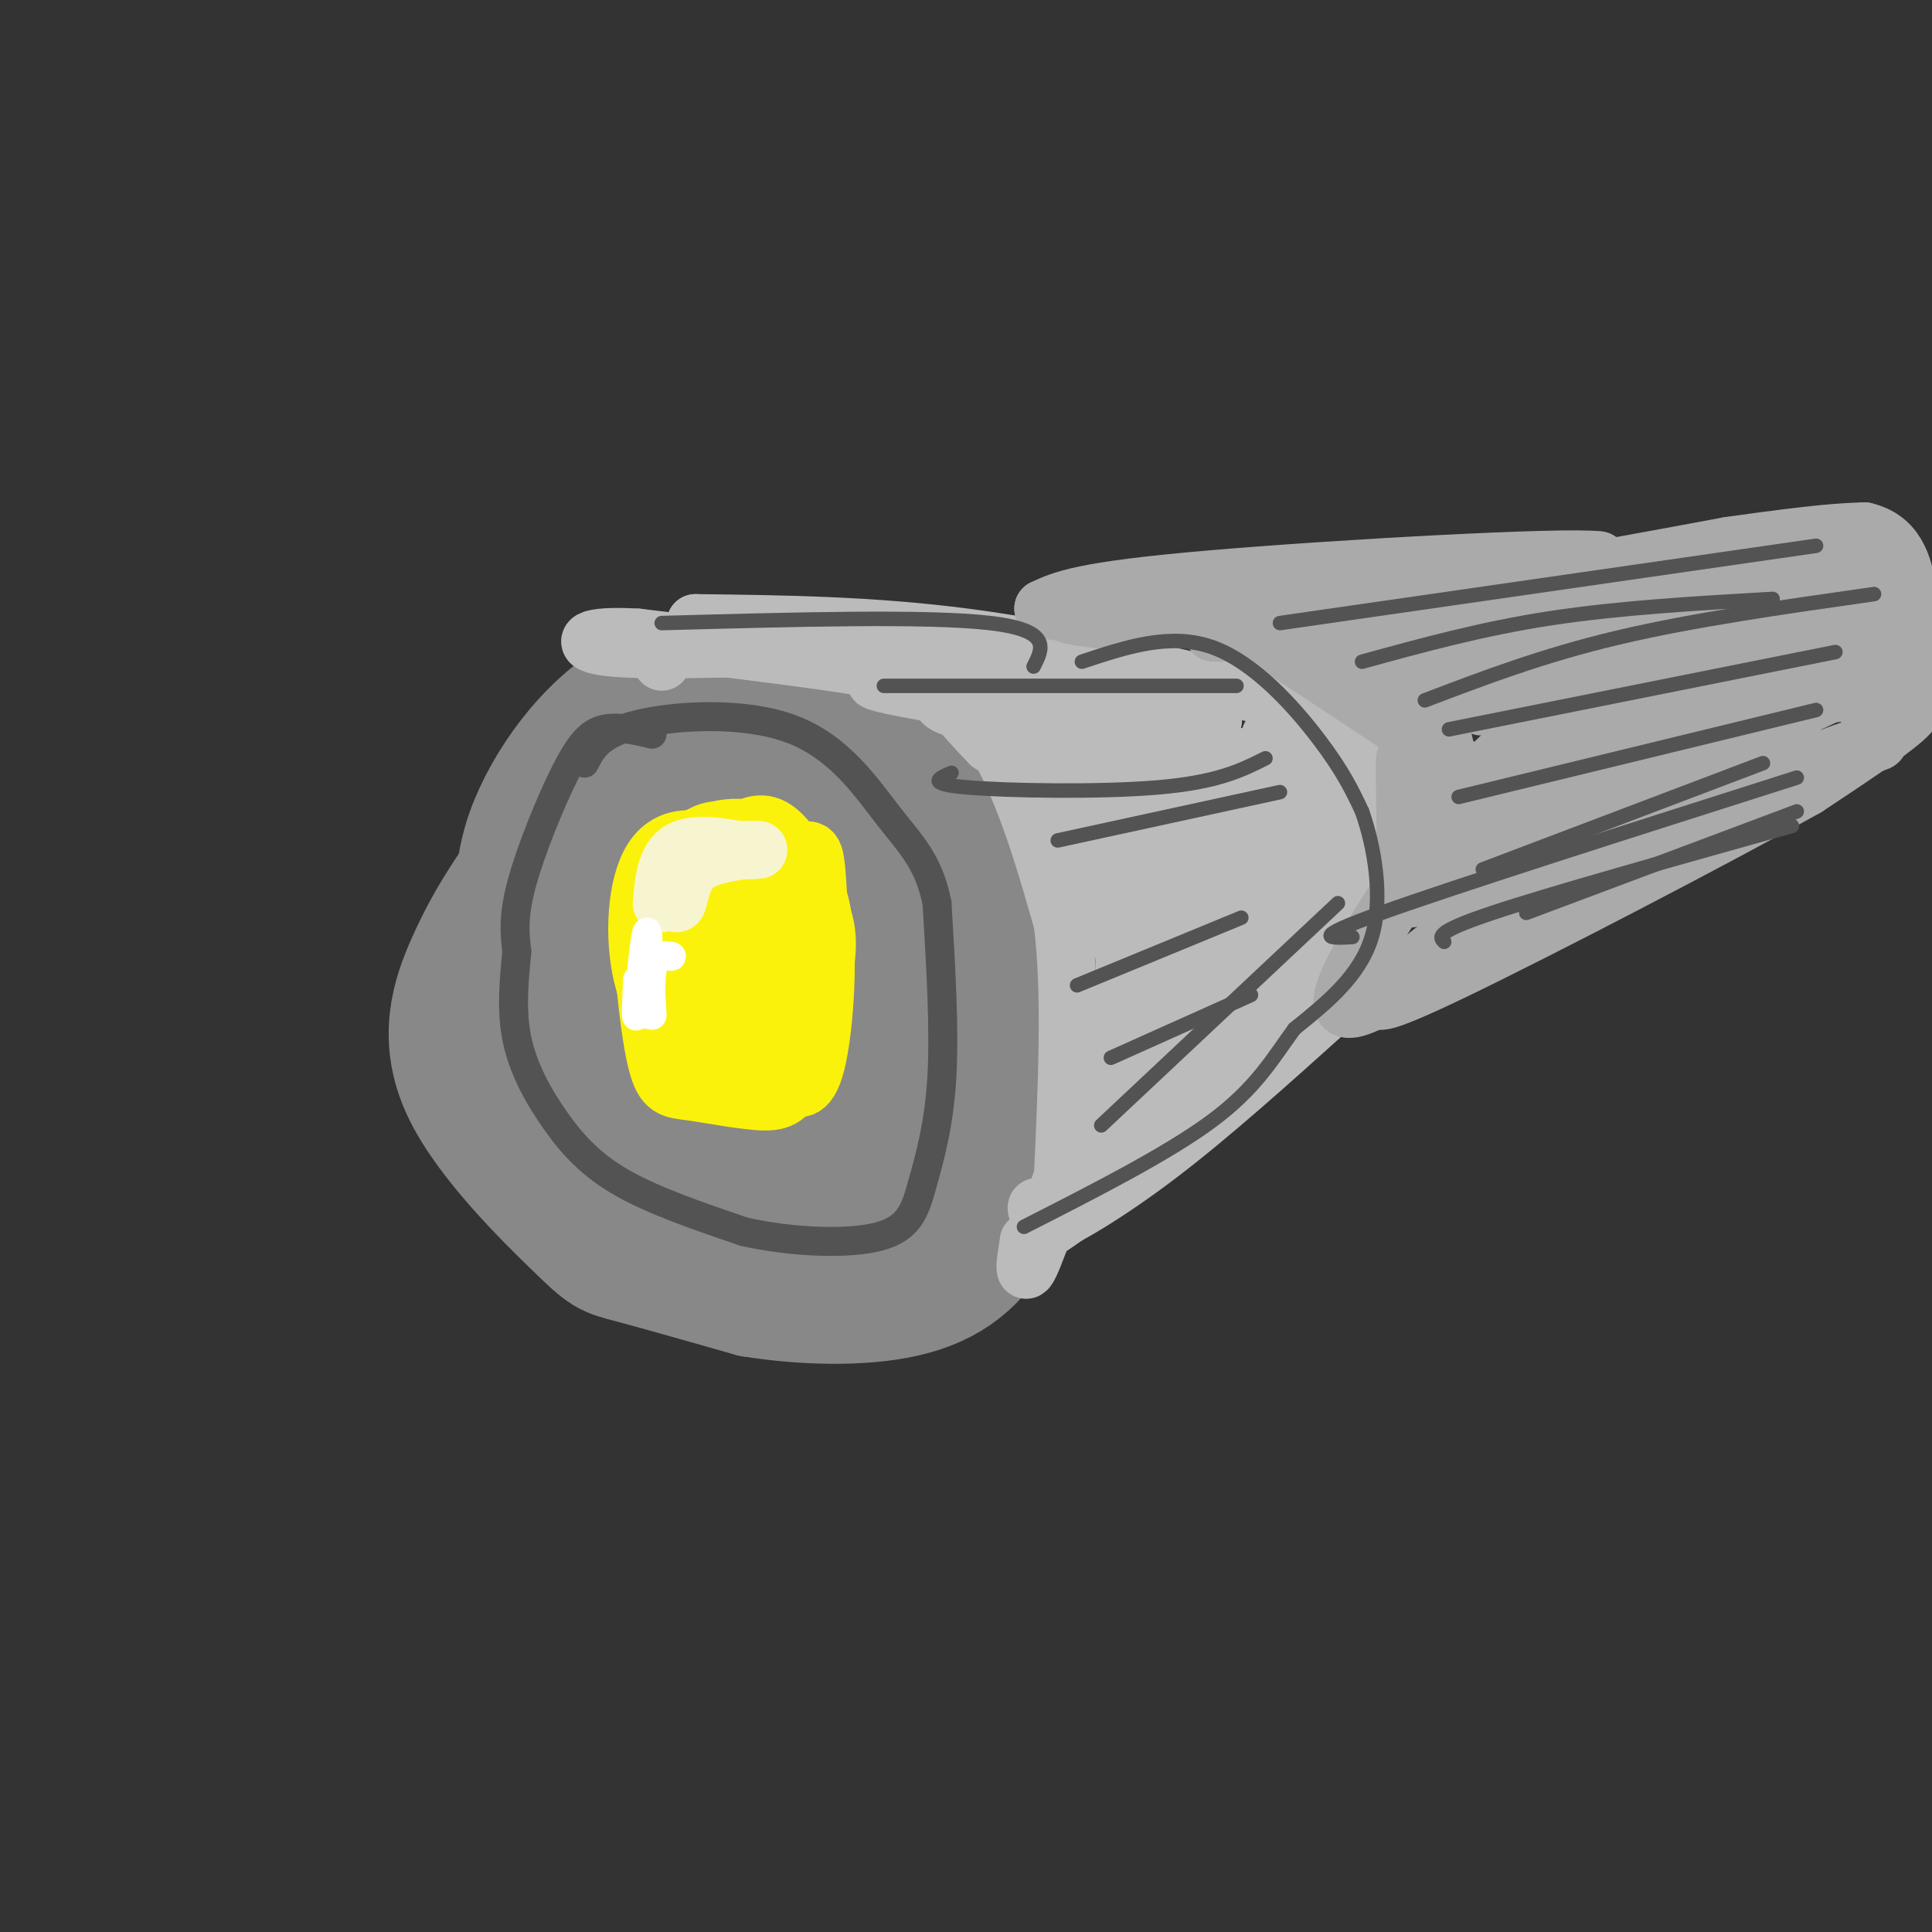 <svg viewBox='0 0 400 400' version='1.1' xmlns='http://www.w3.org/2000/svg' xmlns:xlink='http://www.w3.org/1999/xlink'><rect x="0" y="0" width="400" height="400" fill="#333333" stroke="none"/><g fill='none' stroke='rgb(136,136,136)' stroke-width='28' stroke-linecap='round' stroke-linejoin='round'><path d='M132,172c-5.426,0.053 -10.851,0.106 -15,2c-4.149,1.894 -7.021,5.630 -10,10c-2.979,4.370 -6.066,9.372 -9,16c-2.934,6.628 -5.714,14.880 -1,25c4.714,10.120 16.923,22.109 23,28c6.077,5.891 6.022,5.683 11,7c4.978,1.317 14.989,4.158 25,7'/><path d='M156,267c9.861,1.583 22.012,2.040 31,0c8.988,-2.040 14.812,-6.577 19,-15c4.188,-8.423 6.739,-20.733 8,-32c1.261,-11.267 1.233,-21.491 -2,-31c-3.233,-9.509 -9.670,-18.302 -14,-24c-4.330,-5.698 -6.552,-8.300 -11,-11c-4.448,-2.700 -11.121,-5.496 -18,-7c-6.879,-1.504 -13.966,-1.715 -22,2c-8.034,3.715 -17.017,11.358 -26,19'/><path d='M121,168c-6.502,7.432 -9.758,16.513 -11,27c-1.242,10.487 -0.470,22.382 3,30c3.470,7.618 9.640,10.961 14,14c4.360,3.039 6.911,5.774 16,9c9.089,3.226 24.717,6.941 32,0c7.283,-6.941 6.222,-24.539 5,-40c-1.222,-15.461 -2.607,-28.787 -4,-35c-1.393,-6.213 -2.796,-5.315 -6,-6c-3.204,-0.685 -8.209,-2.954 -14,-4c-5.791,-1.046 -12.369,-0.870 -17,1c-4.631,1.870 -7.316,5.435 -10,9'/><path d='M129,173c-3.906,4.741 -8.670,12.092 -11,24c-2.330,11.908 -2.227,28.371 2,39c4.227,10.629 12.578,15.424 23,18c10.422,2.576 22.915,2.931 30,2c7.085,-0.931 8.762,-3.150 11,-6c2.238,-2.850 5.035,-6.333 7,-12c1.965,-5.667 3.097,-13.520 3,-26c-0.097,-12.480 -1.423,-29.588 -3,-38c-1.577,-8.412 -3.406,-8.129 -8,-11c-4.594,-2.871 -11.955,-8.897 -20,-10c-8.045,-1.103 -16.776,2.715 -22,6c-5.224,3.285 -6.942,6.035 -9,14c-2.058,7.965 -4.456,21.145 -6,28c-1.544,6.855 -2.234,7.386 0,10c2.234,2.614 7.391,7.313 10,10c2.609,2.687 2.669,3.364 8,4c5.331,0.636 15.934,1.232 21,1c5.066,-0.232 4.595,-1.293 6,-6c1.405,-4.707 4.687,-13.059 6,-23c1.313,-9.941 0.656,-21.470 0,-33'/><path d='M177,164c-1.375,-7.602 -4.812,-10.106 -7,-12c-2.188,-1.894 -3.127,-3.178 -8,-5c-4.873,-1.822 -13.680,-4.182 -23,2c-9.320,6.182 -19.154,20.905 -24,29c-4.846,8.095 -4.706,9.561 -5,16c-0.294,6.439 -1.023,17.851 0,24c1.023,6.149 3.798,7.035 7,10c3.202,2.965 6.831,8.009 16,10c9.169,1.991 23.880,0.930 31,3c7.120,2.070 6.650,7.271 7,-2c0.350,-9.271 1.520,-33.013 2,-45c0.480,-11.987 0.271,-12.218 -3,-18c-3.271,-5.782 -9.605,-17.115 -12,-22c-2.395,-4.885 -0.852,-3.323 -5,-4c-4.148,-0.677 -13.986,-3.595 -20,-3c-6.014,0.595 -8.204,4.703 -11,10c-2.796,5.297 -6.197,11.784 -9,17c-2.803,5.216 -5.009,9.161 -5,17c0.009,7.839 2.233,19.572 4,26c1.767,6.428 3.076,7.551 9,9c5.924,1.449 16.462,3.225 27,5'/><path d='M148,231c8.308,0.234 15.579,-1.680 20,-4c4.421,-2.320 5.991,-5.044 7,-11c1.009,-5.956 1.456,-15.144 1,-26c-0.456,-10.856 -1.815,-23.381 -4,-31c-2.185,-7.619 -5.196,-10.334 -9,-12c-3.804,-1.666 -8.400,-2.284 -13,-3c-4.600,-0.716 -9.202,-1.532 -14,0c-4.798,1.532 -9.790,5.411 -14,10c-4.210,4.589 -7.637,9.889 -10,15c-2.363,5.111 -3.662,10.035 -4,18c-0.338,7.965 0.284,18.971 3,25c2.716,6.029 7.527,7.079 11,9c3.473,1.921 5.608,4.711 14,6c8.392,1.289 23.039,1.076 30,-1c6.961,-2.076 6.234,-6.016 7,-16c0.766,-9.984 3.023,-26.012 2,-36c-1.023,-9.988 -5.327,-13.937 -12,-15c-6.673,-1.063 -15.716,0.759 -21,4c-5.284,3.241 -6.808,7.900 -8,15c-1.192,7.100 -2.052,16.642 -2,22c0.052,5.358 1.015,6.531 3,8c1.985,1.469 4.993,3.235 8,5'/><path d='M143,213c4.789,1.298 12.763,2.043 17,2c4.237,-0.043 4.739,-0.876 6,-6c1.261,-5.124 3.280,-14.541 4,-21c0.720,-6.459 0.139,-9.962 0,-13c-0.139,-3.038 0.164,-5.611 -4,-6c-4.164,-0.389 -12.794,1.408 -18,5c-5.206,3.592 -6.989,8.981 -8,16c-1.011,7.019 -1.251,15.668 -1,21c0.251,5.332 0.992,7.349 2,9c1.008,1.651 2.282,2.938 6,4c3.718,1.062 9.879,1.898 14,0c4.121,-1.898 6.202,-6.531 7,-15c0.798,-8.469 0.313,-20.775 0,-26c-0.313,-5.225 -0.455,-3.370 -3,-4c-2.545,-0.630 -7.493,-3.747 -10,-1c-2.507,2.747 -2.573,11.356 -2,15c0.573,3.644 1.787,2.322 3,1'/></g>
<g fill='none' stroke='rgb(187,187,187)' stroke-width='12' stroke-linecap='round' stroke-linejoin='round'><path d='M137,137c-1.167,-1.500 -2.333,-3.000 6,-3c8.333,0.000 26.167,1.500 44,3'/><path d='M187,137c11.244,3.933 17.356,12.267 22,22c4.644,9.733 7.822,20.867 11,32'/><path d='M220,191c1.833,14.333 0.917,34.167 0,54'/><path d='M220,245c-1.156,9.333 -4.044,5.667 -5,5c-0.956,-0.667 0.022,1.667 1,4'/><path d='M216,254c3.933,-1.378 13.267,-6.822 24,-15c10.733,-8.178 22.867,-19.089 35,-30'/><path d='M275,209c6.333,-6.167 4.667,-6.583 3,-7'/><path d='M278,202c1.711,-8.778 4.489,-27.222 4,-37c-0.489,-9.778 -4.244,-10.889 -8,-12'/><path d='M274,153c-2.889,-3.511 -6.111,-6.289 -10,-8c-3.889,-1.711 -8.444,-2.356 -13,-3'/><path d='M251,142c-10.867,-2.556 -31.533,-7.444 -51,-10c-19.467,-2.556 -37.733,-2.778 -56,-3'/><path d='M144,129c16.061,3.427 84.212,13.496 102,18c17.788,4.504 -14.788,3.443 -32,2c-17.212,-1.443 -19.061,-3.270 -19,-4c0.061,-0.730 2.030,-0.365 4,0'/><path d='M199,145c13.717,1.887 46.010,6.605 42,6c-4.010,-0.605 -44.322,-6.533 -56,-9c-11.678,-2.467 5.279,-1.472 23,2c17.721,3.472 36.206,9.421 42,12c5.794,2.579 -1.103,1.790 -8,1'/><path d='M242,157c-8.478,-3.383 -25.675,-12.340 -25,-7c0.675,5.340 19.220,24.976 19,26c-0.220,1.024 -19.206,-16.565 -22,-18c-2.794,-1.435 10.603,13.282 24,28'/><path d='M238,186c0.217,0.266 -11.242,-13.069 -12,-15c-0.758,-1.931 9.183,7.542 16,15c6.817,7.458 10.509,12.902 13,4c2.491,-8.902 3.781,-32.149 4,-32c0.219,0.149 -0.633,23.694 0,26c0.633,2.306 2.752,-16.627 3,-23c0.248,-6.373 -1.376,-0.187 -3,6'/><path d='M259,167c-1.390,8.141 -3.365,25.492 -3,24c0.365,-1.492 3.069,-21.828 2,-30c-1.069,-8.172 -5.911,-4.180 -8,5c-2.089,9.180 -1.423,23.548 0,29c1.423,5.452 3.605,1.987 6,0c2.395,-1.987 5.004,-2.498 7,-6c1.996,-3.502 3.379,-9.995 4,-16c0.621,-6.005 0.478,-11.521 0,-14c-0.478,-2.479 -1.293,-1.922 -3,-1c-1.707,0.922 -4.306,2.210 -6,10c-1.694,7.790 -2.484,22.083 -2,25c0.484,2.917 2.242,-5.541 4,-14'/><path d='M260,179c1.093,-6.411 1.827,-15.440 2,-10c0.173,5.440 -0.214,25.349 0,21c0.214,-4.349 1.030,-32.955 1,-37c-0.030,-4.045 -0.905,16.473 -1,27c-0.095,10.527 0.590,11.065 1,3c0.410,-8.065 0.546,-24.733 1,-26c0.454,-1.267 1.227,12.866 2,27'/><path d='M266,184c0.524,5.067 0.833,4.235 0,4c-0.833,-0.235 -2.807,0.126 -7,-4c-4.193,-4.126 -10.606,-12.738 -14,-17c-3.394,-4.262 -3.770,-4.173 -4,5c-0.230,9.173 -0.316,27.430 0,29c0.316,1.570 1.033,-13.548 0,-25c-1.033,-11.452 -3.817,-19.237 -5,-10c-1.183,9.237 -0.767,35.496 -1,37c-0.233,1.504 -1.117,-21.748 -2,-45'/><path d='M233,158c-0.333,4.667 -0.167,38.833 0,73'/><path d='M233,231c-0.502,12.649 -1.757,7.770 -2,2c-0.243,-5.770 0.526,-12.431 0,-10c-0.526,2.431 -2.345,13.955 -4,20c-1.655,6.045 -3.145,6.610 -3,2c0.145,-4.610 1.924,-14.395 0,-11c-1.924,3.395 -7.550,19.970 -10,26c-2.450,6.030 -1.725,1.515 -1,-3'/><path d='M213,257c2.936,-2.179 10.776,-6.125 21,-17c10.224,-10.875 22.833,-28.678 28,-34c5.167,-5.322 2.891,1.836 -4,10c-6.891,8.164 -18.397,17.332 -20,18c-1.603,0.668 6.699,-7.166 15,-15'/><path d='M253,219c6.894,-6.959 16.630,-16.856 13,-13c-3.630,3.856 -20.625,21.464 -21,17c-0.375,-4.464 15.872,-31.000 19,-36c3.128,-5.000 -6.863,11.536 -9,17c-2.137,5.464 3.578,-0.144 7,-10c3.422,-9.856 4.549,-23.959 5,-26c0.451,-2.041 0.225,7.979 0,18'/><path d='M267,186c0.135,8.110 0.472,19.386 3,12c2.528,-7.386 7.248,-33.432 4,-35c-3.248,-1.568 -14.464,21.342 -18,32c-3.536,10.658 0.609,9.063 -5,0c-5.609,-9.063 -20.972,-25.594 -23,-24c-2.028,1.594 9.278,21.313 13,27c3.722,5.687 -0.139,-2.656 -4,-11'/><path d='M237,187c-1.713,-4.617 -3.995,-10.660 -4,-6c-0.005,4.660 2.268,20.024 1,19c-1.268,-1.024 -6.077,-18.435 -8,-24c-1.923,-5.565 -0.962,0.718 0,7'/><path d='M205,154c-3.089,-3.289 -6.178,-6.578 -8,-9c-1.822,-2.422 -2.378,-3.978 -13,-6c-10.622,-2.022 -31.311,-4.511 -52,-7'/><path d='M132,132c-10.978,-0.644 -12.422,1.244 -6,2c6.422,0.756 20.711,0.378 35,0'/><path d='M249,203c-1.696,4.745 -3.391,9.490 -3,9c0.391,-0.490 2.869,-6.216 4,-12c1.131,-5.784 0.913,-11.627 -2,-11c-2.913,0.627 -8.523,7.725 -11,16c-2.477,8.275 -1.821,17.728 0,15c1.821,-2.728 4.806,-17.637 6,-23c1.194,-5.363 0.597,-1.182 0,3'/></g>
<g fill='none' stroke='rgb(170,170,170)' stroke-width='12' stroke-linecap='round' stroke-linejoin='round'><path d='M234,129c-8.244,-0.956 -16.489,-1.911 -11,-2c5.489,-0.089 24.711,0.689 45,-1c20.289,-1.689 41.644,-5.844 63,-10'/><path d='M331,116c-6.689,-0.933 -54.911,1.733 -81,4c-26.089,2.267 -30.044,4.133 -34,6'/><path d='M216,126c3.600,1.511 29.600,2.289 57,0c27.400,-2.289 56.200,-7.644 85,-13'/><path d='M358,113c18.833,-2.667 23.417,-2.833 28,-3'/><path d='M386,110c6.341,1.472 8.195,6.652 9,13c0.805,6.348 0.563,13.863 1,18c0.437,4.137 1.553,4.896 -2,8c-3.553,3.104 -11.777,8.552 -20,14'/><path d='M374,163c-18.690,10.440 -55.417,29.542 -73,38c-17.583,8.458 -16.024,6.274 -15,5c1.024,-1.274 1.512,-1.637 2,-2'/><path d='M288,204c11.207,-9.228 38.224,-31.299 62,-46c23.776,-14.701 44.311,-22.033 30,-15c-14.311,7.033 -63.468,28.432 -67,28c-3.532,-0.432 38.562,-22.695 53,-32c14.438,-9.305 1.219,-5.653 -12,-2'/><path d='M354,137c-17.920,1.193 -56.719,5.176 -57,4c-0.281,-1.176 37.956,-7.511 34,-9c-3.956,-1.489 -50.103,1.868 -58,3c-7.897,1.132 22.458,0.038 27,-1c4.542,-1.038 -16.729,-2.019 -38,-3'/><path d='M262,131c-9.250,-0.381 -13.375,0.167 -9,0c4.375,-0.167 17.250,-1.048 27,1c9.750,2.048 16.375,7.024 23,12'/><path d='M252,130c-0.298,-2.018 -0.595,-4.036 8,1c8.595,5.036 26.083,17.125 34,22c7.917,4.875 6.262,2.536 5,6c-1.262,3.464 -2.131,12.732 -3,22'/><path d='M296,181c-0.003,3.685 1.488,1.896 0,3c-1.488,1.104 -5.956,5.100 10,-6c15.956,-11.100 52.334,-37.296 55,-41c2.666,-3.704 -28.381,15.085 -40,22c-11.619,6.915 -3.809,1.958 4,-3'/><path d='M285,144c1.737,-0.024 3.474,-0.048 6,0c2.526,0.048 5.842,0.167 8,10c2.158,9.833 3.158,29.378 2,28c-1.158,-1.378 -4.474,-23.679 -6,-29c-1.526,-5.321 -1.263,6.340 -1,18'/><path d='M294,171c-0.029,5.376 0.398,9.816 0,7c-0.398,-2.816 -1.622,-12.889 -2,-11c-0.378,1.889 0.091,15.739 0,14c-0.091,-1.739 -0.740,-19.068 -1,-23c-0.260,-3.932 -0.130,5.534 0,15'/><path d='M291,173c0.089,3.847 0.311,5.963 0,8c-0.311,2.037 -1.155,3.995 4,-1c5.155,-4.995 16.310,-16.943 30,-26c13.690,-9.057 29.917,-15.221 27,-15c-2.917,0.221 -24.978,6.829 -22,4c2.978,-2.829 30.994,-15.094 35,-20c4.006,-4.906 -15.997,-2.453 -36,0'/><path d='M329,123c-11.964,1.345 -23.875,4.708 -12,4c11.875,-0.708 47.536,-5.488 55,-6c7.464,-0.512 -13.268,3.244 -34,7'/><path d='M338,128c4.720,-1.415 33.521,-8.452 29,0c-4.521,8.452 -42.365,32.393 -50,38c-7.635,5.607 14.938,-7.119 27,-15c12.062,-7.881 13.615,-10.917 13,-13c-0.615,-2.083 -3.396,-3.215 -15,-1c-11.604,2.215 -32.030,7.776 -35,9c-2.970,1.224 11.515,-1.888 26,-5'/><path d='M333,141c12.393,-3.216 30.375,-8.757 34,-11c3.625,-2.243 -7.106,-1.187 -19,2c-11.894,3.187 -24.951,8.504 -27,11c-2.049,2.496 6.910,2.172 21,-4c14.090,-6.172 33.311,-18.192 41,-20c7.689,-1.808 3.844,6.596 0,15'/><path d='M383,134c-0.608,0.867 -2.129,-4.467 0,-3c2.129,1.467 7.907,9.735 0,12c-7.907,2.265 -29.501,-1.475 -43,1c-13.499,2.475 -18.905,11.163 -20,15c-1.095,3.837 2.119,2.822 8,-3c5.881,-5.822 14.430,-16.452 16,-21c1.570,-4.548 -3.837,-3.014 -12,3c-8.163,6.014 -19.081,16.507 -30,27'/><path d='M302,165c-5.350,4.345 -3.724,1.708 -2,2c1.724,0.292 3.545,3.514 10,0c6.455,-3.514 17.545,-13.764 20,-15c2.455,-1.236 -3.723,6.542 -8,11c-4.277,4.458 -6.651,5.597 -6,5c0.651,-0.597 4.329,-2.930 4,-4c-0.329,-1.070 -4.665,-0.877 -10,3c-5.335,3.877 -11.667,11.439 -18,19'/><path d='M292,186c-0.988,-0.595 5.542,-11.583 2,-7c-3.542,4.583 -17.155,24.738 -16,29c1.155,4.262 17.077,-7.369 33,-19'/><path d='M311,189c13.836,-7.185 31.925,-15.648 37,-17c5.075,-1.352 -2.864,4.405 -18,12c-15.136,7.595 -37.467,17.027 -31,13c6.467,-4.027 41.734,-21.514 77,-39'/><path d='M376,158c14.955,-6.319 13.841,-2.616 12,-7c-1.841,-4.384 -4.411,-16.856 -7,-21c-2.589,-4.144 -5.197,0.038 -12,9c-6.803,8.962 -17.801,22.703 -24,29c-6.199,6.297 -7.600,5.148 -9,4'/><path d='M336,172c4.333,-2.833 19.667,-11.917 35,-21'/></g>
<g fill='none' stroke='rgb(83,83,83)' stroke-width='6' stroke-linecap='round' stroke-linejoin='round'><path d='M135,152c-3.583,-0.839 -7.167,-1.679 -10,-1c-2.833,0.679 -4.917,2.875 -8,9c-3.083,6.125 -7.167,16.179 -9,23c-1.833,6.821 -1.417,10.411 -1,14'/><path d='M107,197c-0.496,5.388 -1.236,11.856 0,18c1.236,6.144 4.448,11.962 8,17c3.552,5.038 7.443,9.297 14,13c6.557,3.703 15.778,6.852 25,10'/><path d='M154,255c9.730,2.204 21.557,2.715 28,1c6.443,-1.715 7.504,-5.654 9,-11c1.496,-5.346 3.427,-12.099 4,-22c0.573,-9.901 -0.214,-22.951 -1,-36'/><path d='M194,187c-1.683,-8.596 -5.389,-12.088 -10,-18c-4.611,-5.912 -10.126,-14.246 -20,-18c-9.874,-3.754 -24.107,-2.930 -32,-1c-7.893,1.930 -9.447,4.965 -11,8'/></g>
<g fill='none' stroke='rgb(83,83,83)' stroke-width='3' stroke-linecap='round' stroke-linejoin='round'><path d='M224,137c9.156,-3.044 18.311,-6.089 27,-3c8.689,3.089 16.911,12.311 22,19c5.089,6.689 7.044,10.844 9,15'/><path d='M282,168c2.556,7.267 4.444,17.933 2,26c-2.444,8.067 -9.222,13.533 -16,19'/><path d='M268,213c-4.533,6.200 -7.867,12.200 -17,19c-9.133,6.800 -24.067,14.400 -39,22'/><path d='M214,138c1.917,-3.750 3.833,-7.500 -9,-9c-12.833,-1.500 -40.417,-0.750 -68,0'/><path d='M265,129c0.000,0.000 111.000,-16.000 111,-16'/><path d='M282,137c12.417,-3.417 24.833,-6.833 39,-9c14.167,-2.167 30.083,-3.083 46,-4'/><path d='M295,145c12.250,-4.667 24.500,-9.333 40,-13c15.500,-3.667 34.250,-6.333 53,-9'/><path d='M300,151c0.000,0.000 80.000,-16.000 80,-16'/><path d='M302,165c0.000,0.000 74.000,-18.000 74,-18'/><path d='M307,180c0.000,0.000 58.000,-22.000 58,-22'/><path d='M280,194c-4.667,0.250 -9.333,0.500 6,-5c15.333,-5.500 50.667,-16.750 86,-28'/><path d='M299,195c-1.000,-1.000 -2.000,-2.000 10,-6c12.000,-4.000 37.000,-11.000 62,-18'/><path d='M316,189c0.000,0.000 56.000,-21.000 56,-21'/><path d='M183,142c0.000,0.000 73.000,0.000 73,0'/><path d='M197,160c-2.689,1.133 -5.378,2.267 3,3c8.378,0.733 27.822,1.067 40,0c12.178,-1.067 17.089,-3.533 22,-6'/><path d='M219,174c0.000,0.000 46.000,-10.000 46,-10'/><path d='M223,204c0.000,0.000 34.000,-14.000 34,-14'/><path d='M230,219c0.000,0.000 29.000,-13.000 29,-13'/><path d='M228,233c0.000,0.000 49.000,-46.000 49,-46'/></g>
<g fill='none' stroke='rgb(251,242,11)' stroke-width='12' stroke-linecap='round' stroke-linejoin='round'><path d='M146,195c-2.125,6.352 -4.250,12.703 -4,17c0.250,4.297 2.875,6.538 6,8c3.125,1.462 6.750,2.145 8,-2c1.250,-4.145 0.126,-13.117 0,-17c-0.126,-3.883 0.748,-2.675 -1,-4c-1.748,-1.325 -6.117,-5.183 -8,-1c-1.883,4.183 -1.278,16.406 -1,21c0.278,4.594 0.231,1.558 3,2c2.769,0.442 8.354,4.360 11,0c2.646,-4.360 2.354,-16.998 3,-23c0.646,-6.002 2.230,-5.367 -1,-6c-3.230,-0.633 -11.274,-2.534 -15,-2c-3.726,0.534 -3.133,3.504 -3,8c0.133,4.496 -0.195,10.518 3,14c3.195,3.482 9.913,4.423 13,3c3.087,-1.423 2.544,-5.212 2,-9'/><path d='M162,204c0.454,-5.876 0.590,-16.067 -2,-20c-2.590,-3.933 -7.904,-1.607 -11,-2c-3.096,-0.393 -3.973,-3.506 -5,2c-1.027,5.506 -2.203,19.630 -2,26c0.203,6.370 1.785,4.985 5,5c3.215,0.015 8.064,1.428 11,0c2.936,-1.428 3.959,-5.698 5,-10c1.041,-4.302 2.098,-8.635 0,-14c-2.098,-5.365 -7.353,-11.762 -13,-15c-5.647,-3.238 -11.687,-3.315 -15,2c-3.313,5.315 -3.899,16.024 -2,24c1.899,7.976 6.281,13.221 11,15c4.719,1.779 9.774,0.094 13,0c3.226,-0.094 4.624,1.403 6,-5c1.376,-6.403 2.730,-20.706 1,-28c-1.730,-7.294 -6.543,-7.579 -10,-9c-3.457,-1.421 -5.559,-3.977 -7,0c-1.441,3.977 -2.220,14.489 -3,25'/><path d='M144,200c-1.100,5.127 -2.350,5.444 0,8c2.350,2.556 8.300,7.351 12,9c3.700,1.649 5.150,0.152 7,0c1.850,-0.152 4.102,1.042 5,-6c0.898,-7.042 0.443,-22.321 0,-29c-0.443,-6.679 -0.874,-4.760 -6,-6c-5.126,-1.240 -14.947,-5.639 -19,0c-4.053,5.639 -2.338,21.315 -2,29c0.338,7.685 -0.699,7.378 2,10c2.699,2.622 9.136,8.173 13,10c3.864,1.827 5.155,-0.071 7,0c1.845,0.071 4.242,2.112 6,-5c1.758,-7.112 2.875,-23.375 1,-32c-1.875,-8.625 -6.744,-9.612 -10,-10c-3.256,-0.388 -4.899,-0.177 -7,0c-2.101,0.177 -4.661,0.320 -6,6c-1.339,5.680 -1.458,16.898 -1,24c0.458,7.102 1.494,10.089 5,12c3.506,1.911 9.482,2.745 13,0c3.518,-2.745 4.576,-9.070 5,-15c0.424,-5.930 0.212,-11.465 0,-17'/><path d='M169,188c-0.519,-5.124 -1.815,-9.435 -4,-12c-2.185,-2.565 -5.257,-3.384 -8,-4c-2.743,-0.616 -5.155,-1.029 -9,0c-3.845,1.029 -9.122,3.499 -12,7c-2.878,3.501 -3.359,8.032 -3,16c0.359,7.968 1.556,19.373 3,25c1.444,5.627 3.136,5.477 7,6c3.864,0.523 9.901,1.721 14,2c4.099,0.279 6.259,-0.361 8,-5c1.741,-4.639 3.063,-13.278 4,-20c0.937,-6.722 1.487,-11.527 0,-17c-1.487,-5.473 -5.013,-11.615 -8,-14c-2.987,-2.385 -5.435,-1.014 -8,0c-2.565,1.014 -5.247,1.670 -7,7c-1.753,5.330 -2.577,15.334 -2,22c0.577,6.666 2.556,9.994 6,12c3.444,2.006 8.354,2.692 12,2c3.646,-0.692 6.027,-2.760 7,-10c0.973,-7.240 0.539,-19.652 0,-25c-0.539,-5.348 -1.184,-3.632 -5,-4c-3.816,-0.368 -10.805,-2.819 -14,0c-3.195,2.819 -2.598,10.910 -2,19'/><path d='M148,195c-0.625,4.446 -1.187,6.062 2,9c3.187,2.938 10.125,7.198 13,6c2.875,-1.198 1.688,-7.853 0,-12c-1.688,-4.147 -3.879,-5.787 -5,-7c-1.121,-1.213 -1.174,-1.998 -3,-3c-1.826,-1.002 -5.425,-2.219 -7,2c-1.575,4.219 -1.124,13.875 0,19c1.124,5.125 2.923,5.720 6,8c3.077,2.280 7.433,6.246 10,-1c2.567,-7.246 3.346,-25.704 0,-33c-3.346,-7.296 -10.817,-3.431 -15,-1c-4.183,2.431 -5.080,3.428 -6,9c-0.920,5.572 -1.865,15.720 0,22c1.865,6.280 6.541,8.691 11,10c4.459,1.309 8.703,1.517 11,-2c2.297,-3.517 2.649,-10.758 3,-18'/><path d='M166,181c-9.197,-3.304 -18.394,-6.608 -22,-2c-3.606,4.608 -1.623,17.127 0,25c1.623,7.873 2.884,11.100 6,13c3.116,1.900 8.087,2.474 11,1c2.913,-1.474 3.767,-4.997 4,-13c0.233,-8.003 -0.157,-20.485 -1,-26c-0.843,-5.515 -2.140,-4.063 -6,-5c-3.860,-0.937 -10.282,-4.261 -14,0c-3.718,4.261 -4.731,16.109 -5,24c-0.269,7.891 0.207,11.824 5,15c4.793,3.176 13.903,5.594 18,0c4.097,-5.594 3.179,-19.201 2,-26c-1.179,-6.799 -2.620,-6.789 -4,-7c-1.380,-0.211 -2.698,-0.642 -5,-1c-2.302,-0.358 -5.586,-0.642 -8,0c-2.414,0.642 -3.958,2.211 -5,8c-1.042,5.789 -1.584,15.797 0,22c1.584,6.203 5.292,8.602 9,11'/><path d='M151,220c4.302,2.406 10.558,2.922 14,0c3.442,-2.922 4.069,-9.283 5,-15c0.931,-5.717 2.167,-10.790 0,-16c-2.167,-5.210 -7.737,-10.557 -12,-13c-4.263,-2.443 -7.218,-1.984 -9,3c-1.782,4.984 -2.391,14.492 -3,24'/></g>
<g fill='none' stroke='rgb(247,245,208)' stroke-width='12' stroke-linecap='round' stroke-linejoin='round'><path d='M154,176c-4.365,0.679 -8.730,1.359 -11,4c-2.270,2.641 -2.443,7.244 -3,7c-0.557,-0.244 -1.496,-5.335 2,-8c3.496,-2.665 11.427,-2.904 14,-3c2.573,-0.096 -0.214,-0.048 -3,0'/><path d='M153,176c-2.956,-0.489 -8.844,-1.711 -12,0c-3.156,1.711 -3.578,6.356 -4,11'/></g>
<g fill='none' stroke='rgb(255,255,255)' stroke-width='6' stroke-linecap='round' stroke-linejoin='round'><path d='M139,198c-1.720,-0.214 -3.440,-0.429 -4,3c-0.560,3.429 0.042,10.500 0,9c-0.042,-1.500 -0.726,-11.571 -1,-13c-0.274,-1.429 -0.137,5.786 0,13'/><path d='M134,210c0.119,-2.857 0.417,-16.500 0,-17c-0.417,-0.500 -1.548,12.143 -2,16c-0.452,3.857 -0.226,-1.071 0,-6'/><path d='M132,203c0.000,-0.667 0.000,0.667 0,2'/></g>
</svg>